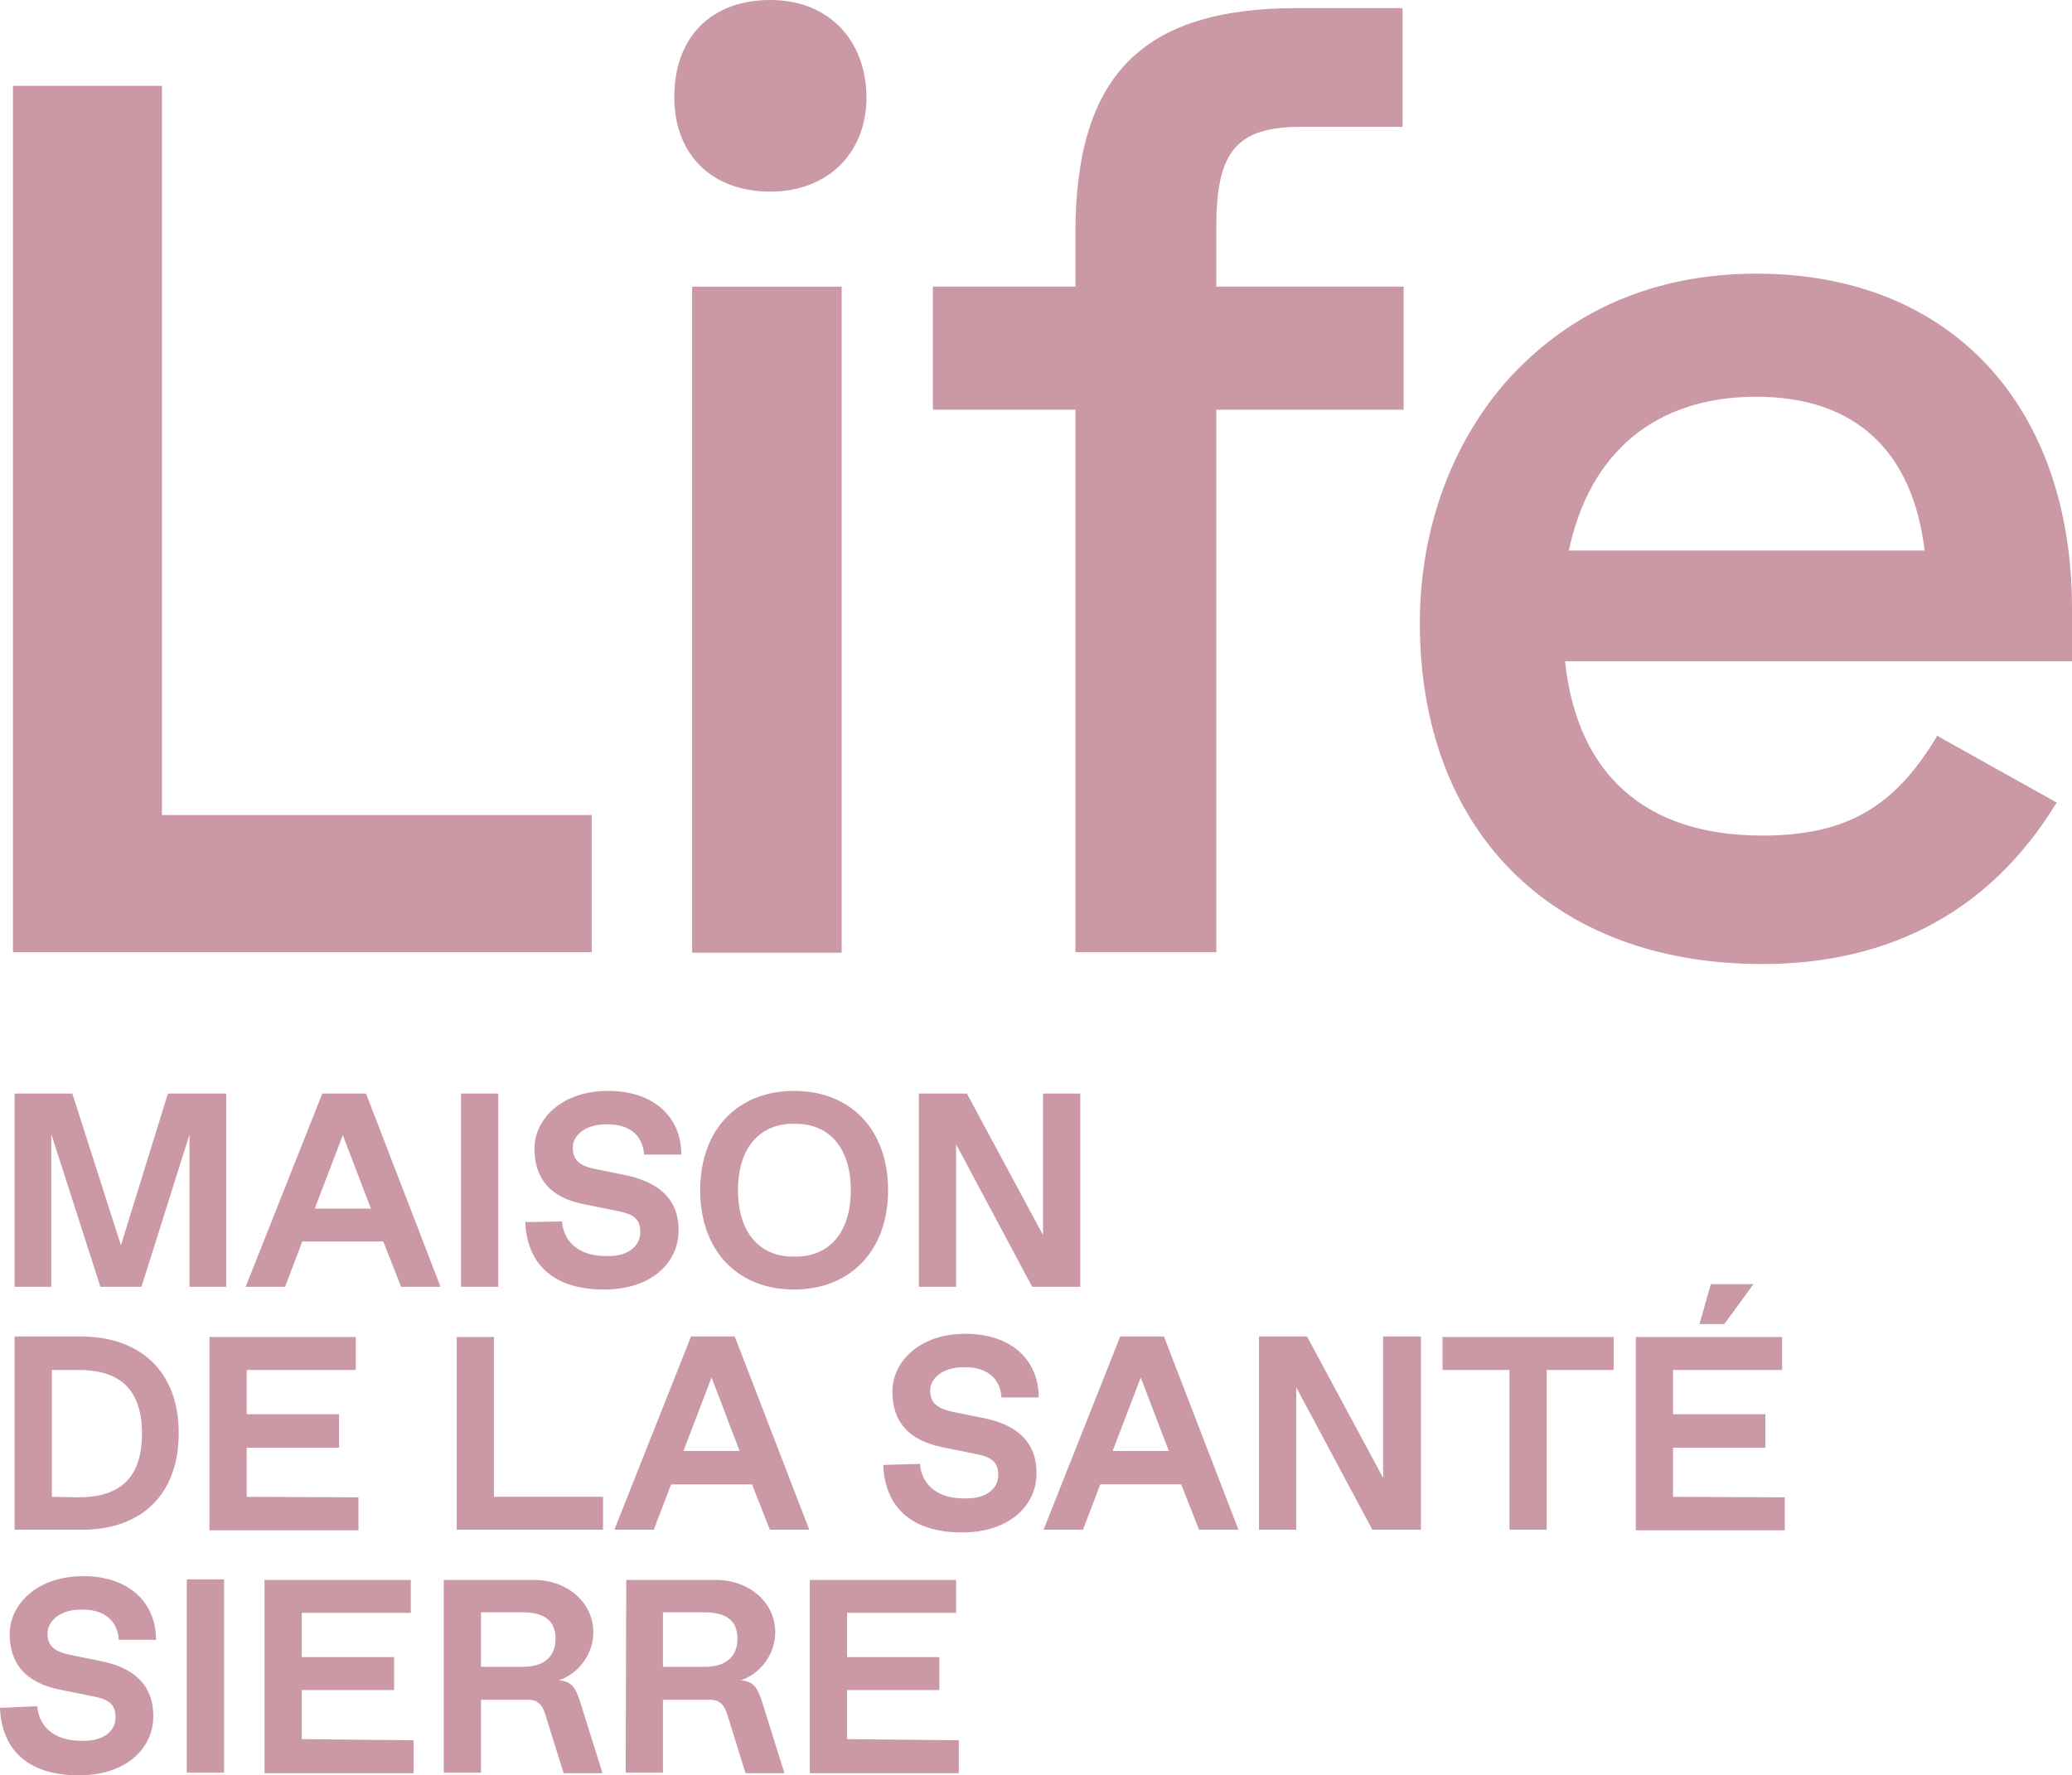 <?xml version="1.0" encoding="utf-8"?>
<!-- Generator: Adobe Illustrator 27.0.1, SVG Export Plug-In . SVG Version: 6.00 Build 0)  -->
<svg version="1.1" id="Calque_1" xmlns="http://www.w3.org/2000/svg" xmlns:xlink="http://www.w3.org/1999/xlink" x="0px" y="0px"
	 viewBox="0 0 383.8 328.9" style="enable-background:new 0 0 383.8 328.9;" xml:space="preserve">
<style type="text/css">
	.st0{fill:#CB98A6;}
</style>
<g>
	<path class="st0" d="M156.9,322.2v-9.1H174V307h-17.1v-8.2h20.2v-6.1H150v35.8h27.6v-6.1L156.9,322.2L156.9,322.2z M122.8,308.8
		v-10.1h7.7c4.1,0,6.1,1.6,6.1,4.9c0,3.3-2.1,5.2-6.1,5.2H122.8z M115.9,328.4h6.9v-13.5h8.7c1.8,0,2.7,0.9,3.3,3l3.3,10.6h7.2
		l-4.1-13.1c-0.9-2.8-1.6-3.9-4-4.1c3.4-1.1,6.4-4.6,6.4-8.9c0-5.6-4.9-9.7-11-9.7h-16.6L115.9,328.4L115.9,328.4z M89.1,308.8
		v-10.1h7.7c4.1,0,6.1,1.6,6.1,4.9c0,3.3-2.1,5.2-6.1,5.2H89.1z M82.2,328.4h6.9v-13.5h8.7c1.8,0,2.7,0.9,3.3,3l3.3,10.6h7.2
		l-4.1-13.1c-0.9-2.8-1.6-3.9-4-4.1c3.4-1.1,6.4-4.6,6.4-8.9c0-5.6-4.9-9.7-11-9.7H82.2V328.4z M55.9,322.2v-9.1H73V307H55.9v-8.2
		h20.2v-6.1H49v35.8h27.6v-6.1L55.9,322.2L55.9,322.2z M34.6,328.4h6.9v-35.8h-6.9V328.4z M0,316.4c0.3,7.6,5,12.5,14.6,12.5
		c8.7,0,13.8-4.9,13.8-11c0-5.7-3.6-9-9.9-10.2l-5.4-1.1c-3.1-0.6-4.3-1.7-4.3-4c0-2.3,2.4-4.4,6.1-4.4h0.5c3.8,0,6.4,2,6.6,5.6h6.9
		c0-6.9-5-11.8-13.5-11.8c-8.5,0-13.6,5.2-13.6,10.7c0,5.5,2.9,9,9.2,10.3l6.4,1.3c3.1,0.6,4,1.7,4,3.9c0,2.4-2.1,4.3-5.8,4.3h-0.5
		c-5.3,0-7.9-2.8-8.2-6.4L0,316.4L0,316.4z"/>
	<path class="st0" d="M314.8,245.3h4.6l5.4-7.4h-7.9L314.8,245.3z M309.9,277.3v-9.1H327V262h-17.1v-8.2h20.2v-6.1H303v35.8h27.6
		v-6.1L309.9,277.3L309.9,277.3z M279.6,283.4h6.9v-29.6h12.4v-6.1h-31.7v6.1h12.4V283.4z M256.2,247.6v26.2l-14.1-26.2h-8.9v35.8
		h6.9V257l14.1,26.4h9v-35.8H256.2z M206.1,268.8l5.2-13.6l5.2,13.6H206.1z M222.1,283.4h7.3l-13.8-35.8h-8.1l-14.2,35.8h7.3
		l3.2-8.4h15L222.1,283.4z M163.6,271.4c0.3,7.6,5,12.5,14.6,12.5c8.7,0,13.8-4.9,13.8-11c0-5.7-3.6-9-9.9-10.2l-5.4-1.1
		c-3.1-0.6-4.4-1.7-4.4-4s2.4-4.3,6.1-4.3h0.5c3.8,0,6.4,2,6.6,5.6h6.9c0-6.9-5-11.8-13.6-11.8c-8.5,0-13.5,5.2-13.5,10.7
		c0,5.5,2.9,9,9.2,10.3l6.4,1.3c3.1,0.6,4,1.7,4,3.9c0,2.4-2.1,4.3-5.8,4.3h-0.5c-5.3,0-7.9-2.8-8.2-6.4L163.6,271.4L163.6,271.4z
		 M126.6,268.8l5.2-13.6l5.2,13.6H126.6z M142.6,283.4h7.3l-13.8-35.8H128l-14.2,35.8h7.3l3.2-8.4h15L142.6,283.4z M84.6,283.4h27.1
		v-6.1H91.5v-29.6h-6.9C84.6,247.6,84.6,283.4,84.6,283.4z M45.7,277.3v-9.1h17.1V262H45.7v-8.2h20.2v-6.1H38.8v35.8h27.6v-6.1
		L45.7,277.3L45.7,277.3z M9.6,277.3v-23.5h4.9c7.4,0,11.8,3.3,11.8,11.8s-4.4,11.8-11.8,11.8L9.6,277.3L9.6,277.3z M2.7,283.4h12.5
		c10.8,0,17.9-6.3,17.9-17.9s-7.3-17.9-18.1-17.9H2.7V283.4z"/>
	<path class="st0" d="M193.2,202.6v26.2l-14.1-26.2h-8.9v35.8h6.9V212l14.1,26.4h8.9v-35.8H193.2z M146.9,232.8
		c-6.3,0-10.2-4.6-10.2-12.3s3.9-12.3,10.2-12.3h0.5c6.3,0,10.2,4.6,10.2,12.3s-3.9,12.3-10.2,12.3H146.9z M129.7,220.5
		c0,11.4,7.1,18.4,17.4,18.4s17.4-7.1,17.4-18.4c0-11.4-7.1-18.4-17.4-18.4C136.8,202.1,129.7,209.1,129.7,220.5 M97.3,226.4
		c0.3,7.6,5,12.5,14.6,12.5c8.7,0,13.8-4.9,13.8-11c0-5.7-3.6-8.9-9.9-10.2l-5.4-1.1c-3.1-0.6-4.3-1.7-4.3-4c0-2.3,2.4-4.3,6.1-4.3
		h0.5c3.8,0,6.4,2,6.6,5.6h6.9c0-6.9-5-11.8-13.6-11.8c-8.5,0-13.6,5.2-13.6,10.7c0,5.5,2.9,9.1,9.2,10.3l6.4,1.3
		c3.1,0.6,4,1.7,4,3.9c0,2.4-2.1,4.4-5.8,4.4h-0.5c-5.3,0-7.9-2.8-8.2-6.4L97.3,226.4L97.3,226.4z M85.4,238.4h6.9v-35.8h-6.9V238.4
		z M58.3,223.9l5.2-13.6l5.2,13.6H58.3z M74.3,238.4h7.3l-13.8-35.8h-8.1l-14.2,35.8h7.3L56,230h15L74.3,238.4z M31.1,202.6
		l-8.7,28.1l-9-28.1H2.7v35.8h6.8v-28.3l9.1,28.3h7.6l8.9-28.2v28.2h6.8v-35.8H31.1z"/>
</g>
<polygon class="st0" points="30,151 30,15.9 2.4,15.9 2.4,176.4 109.6,176.4 109.6,151 "/>
<g>
	<path class="st0" d="M142.7,0c-11,0-17.8,6.9-17.8,18c0,10.7,7,17.5,17.8,17.5c10.6,0,17.8-7.1,17.8-17.5
		C160.4,7.2,153.3,0,142.7,0"/>
</g>
<rect x="128.2" y="53.1" class="st0" width="27.7" height="123.4"/>
<g>
	<path class="st0" d="M225.3,53.1V42c0-14,3.8-18.5,15.7-18.5h18.8v-22h-19.5c-28.8,0-41.1,12.5-41.1,41.8v9.8h-26.4v22.8h26.4
		v100.5h26.1V75.9H260V53.1H225.3z"/>
	<path class="st0" d="M325.3,73.5c18.4,0,29,10.1,31.2,28.5h-65.9C294.4,83.9,306.6,73.5,325.3,73.5 M383.8,112.8
		c0-37.7-22.5-62.1-58.4-62.1c-18.8,0-34.1,6.7-45.7,19.2C269,81.7,263,97.9,263,115.4c0,38.4,24.4,63.2,63.4,63.2
		c24.1,0,42.4-10.2,54.3-29.5l0.3-0.4l-22.2-12.4l-0.2,0.4c-7.8,12.9-16.7,18.1-32.2,18.1c-21.8,0-34.3-11.5-36.5-32.3h94V112.8z"/>
</g>
</svg>
